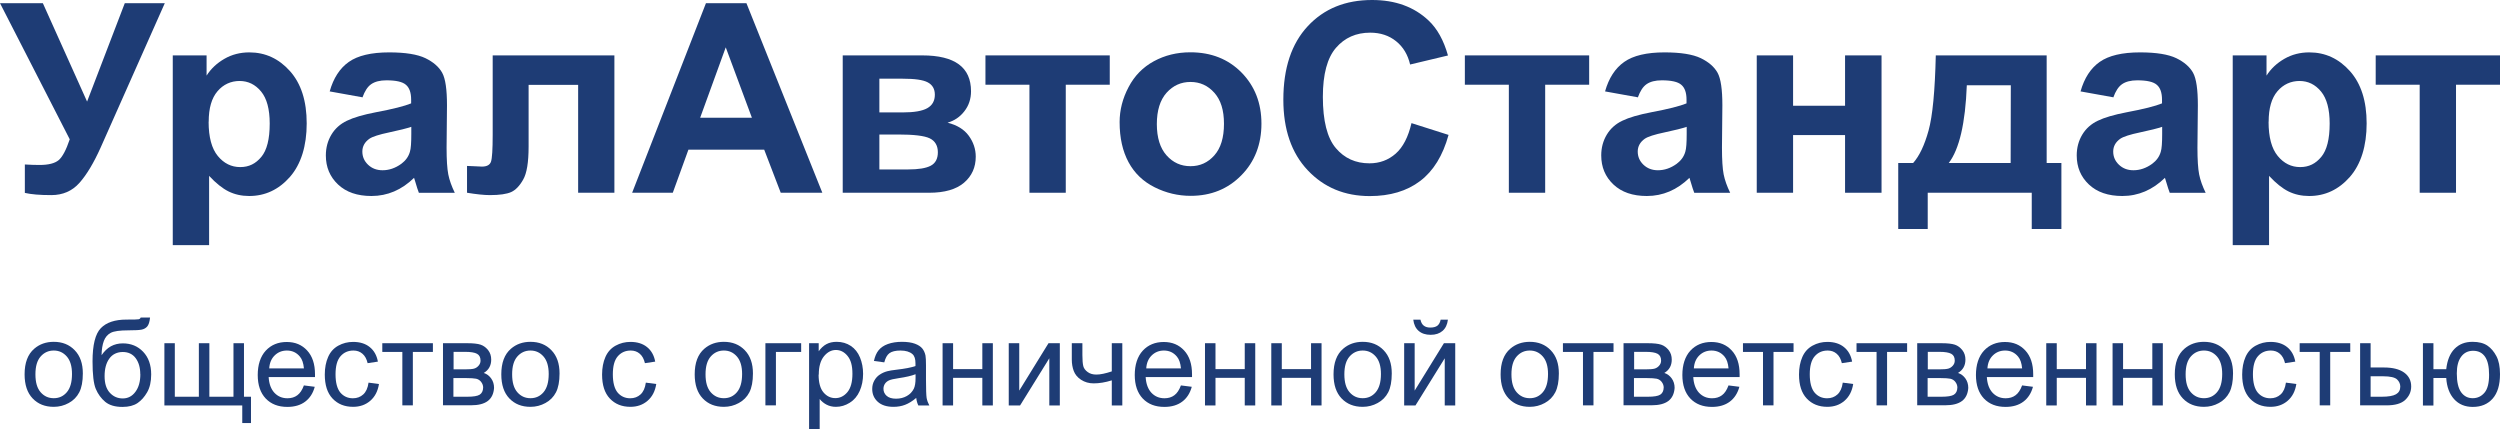 <svg width="215" xmlns="http://www.w3.org/2000/svg" height="36.921" id="screenshot-62df8d72-6624-486e-a9fe-0952a04cf1cf" viewBox="0 0 215 36.921" xmlns:xlink="http://www.w3.org/1999/xlink" fill="none" version="1.1"><g id="shape-62df8d72-6624-486e-a9fe-0952a04cf1cf" rx="0" ry="0" style="opacity: 1;"><g id="shape-cb5637a6-11b6-4378-bc43-946c922afa76" rx="0" ry="0" style="opacity: 1;"><g id="shape-440cfddc-0412-4277-9b12-093364acf70b" style="opacity: 1;"><g class="fills" id="fills-440cfddc-0412-4277-9b12-093364acf70b"><path d="M2.115,32.192C2.115,31.205,2.389,30.469,2.942,29.993C3.404,29.593,3.965,29.397,4.623,29.397C5.359,29.397,5.961,29.635,6.424,30.119C6.894,30.602,7.124,31.268,7.124,32.115C7.124,32.802,7.02,33.348,6.816,33.741C6.613,34.133,6.312,34.441,5.912,34.658C5.521,34.875,5.086,34.988,4.623,34.988C3.874,34.988,3.271,34.75,2.809,34.266C2.347,33.783,2.115,33.096,2.115,32.192ZM3.047,32.192C3.047,32.879,3.194,33.39,3.495,33.733C3.797,34.077,4.168,34.245,4.623,34.245C5.079,34.245,5.45,34.077,5.744,33.733C6.038,33.39,6.192,32.872,6.192,32.164C6.192,31.506,6.046,31.001,5.744,30.658C5.443,30.315,5.071,30.146,4.623,30.146C4.175,30.146,3.797,30.315,3.495,30.658C3.194,31.001,3.047,31.506,3.047,32.192Z" fill-rule="nonzero" style="fill: rgb(30, 60, 117); fill-opacity: 1;"/></g></g><g id="shape-f1bbed5d-cc3d-4428-bd3f-f1ae97ed415d" style="opacity: 1;"><g class="fills" id="fills-f1bbed5d-cc3d-4428-bd3f-f1ae97ed415d"><path d="M12.105,27.309L12.904,27.309C12.869,27.68,12.785,27.926,12.666,28.073C12.547,28.213,12.386,28.304,12.189,28.346C11.993,28.388,11.615,28.409,11.055,28.409C10.305,28.409,9.794,28.479,9.521,28.626C9.247,28.773,9.051,29.004,8.932,29.32C8.812,29.635,8.742,30.048,8.735,30.546C8.967,30.209,9.233,29.95,9.534,29.782C9.843,29.614,10.186,29.53,10.564,29.53C11.265,29.53,11.847,29.768,12.309,30.251C12.771,30.735,13.002,31.386,13.002,32.206C13.002,32.83,12.883,33.341,12.652,33.74C12.421,34.14,12.147,34.448,11.825,34.665C11.503,34.882,11.075,34.995,10.529,34.995C9.892,34.995,9.401,34.847,9.051,34.56C8.7,34.266,8.428,33.895,8.238,33.446C8.049,32.998,7.958,32.206,7.958,31.078C7.958,29.663,8.196,28.71,8.673,28.22C9.149,27.729,9.885,27.484,10.88,27.484C11.496,27.484,11.847,27.477,11.931,27.456C12.015,27.435,12.07,27.386,12.092,27.316L12.105,27.309ZM12.063,32.178C12.063,31.618,11.931,31.162,11.671,30.805C11.405,30.448,11.033,30.272,10.558,30.272C10.081,30.272,9.667,30.462,9.401,30.84C9.128,31.218,8.995,31.716,8.995,32.346C8.995,32.977,9.142,33.446,9.443,33.775C9.744,34.104,10.116,34.266,10.558,34.266C10.998,34.266,11.37,34.077,11.65,33.691C11.931,33.313,12.07,32.809,12.07,32.178L12.063,32.178Z" fill-rule="nonzero" style="fill: rgb(30, 60, 117); fill-opacity: 1;"/></g></g><g id="shape-5f520289-11f6-42fa-a697-186780fdf73e" style="opacity: 1;"><g class="fills" id="fills-5f520289-11f6-42fa-a697-186780fdf73e"><path d="M14.131,29.516L15.034,29.516L15.034,34.119L17.102,34.119L17.102,29.516L18.005,29.516L18.005,34.119L20.079,34.119L20.079,29.516L20.982,29.516L20.982,34.119L21.585,34.119L21.585,36.382L20.835,36.382L20.835,34.869L14.138,34.869L14.138,29.516L14.131,29.516Z" fill-rule="nonzero" style="fill: rgb(30, 60, 117); fill-opacity: 1;"/></g></g><g id="shape-485dea07-e567-481d-822d-543c1082a8d5" style="opacity: 1;"><g class="fills" id="fills-485dea07-e567-481d-822d-543c1082a8d5"><path d="M26.13,33.145L27.069,33.264C26.922,33.81,26.648,34.238,26.249,34.539C25.85,34.84,25.339,34.994,24.715,34.994C23.931,34.994,23.314,34.756,22.852,34.272C22.396,33.789,22.165,33.117,22.165,32.248C22.165,31.379,22.396,30.651,22.858,30.153C23.321,29.656,23.924,29.411,24.659,29.411C25.395,29.411,25.962,29.656,26.41,30.139C26.866,30.63,27.09,31.309,27.09,32.192C27.09,32.248,27.09,32.325,27.09,32.43L23.104,32.43C23.139,33.019,23.307,33.467,23.602,33.782C23.902,34.098,24.273,34.251,24.722,34.251C25.052,34.251,25.339,34.167,25.57,33.992C25.808,33.817,25.99,33.537,26.13,33.159L26.13,33.145ZM23.153,31.681L26.138,31.681C26.096,31.232,25.983,30.896,25.794,30.672C25.507,30.321,25.129,30.146,24.673,30.146C24.26,30.146,23.909,30.286,23.622,30.566C23.335,30.847,23.181,31.218,23.153,31.688L23.153,31.681Z" fill-rule="nonzero" style="fill: rgb(30, 60, 117); fill-opacity: 1;"/></g></g><g id="shape-84fdd699-b179-40ef-9c6d-fe65a4cc1eb0" style="opacity: 1;"><g class="fills" id="fills-84fdd699-b179-40ef-9c6d-fe65a4cc1eb0"><path d="M31.701,32.907L32.591,33.026C32.492,33.642,32.247,34.119,31.841,34.469C31.435,34.819,30.944,34.987,30.362,34.987C29.634,34.987,29.046,34.749,28.598,34.273C28.148,33.796,27.932,33.11,27.932,32.213C27.932,31.639,28.029,31.127,28.219,30.7C28.408,30.266,28.702,29.943,29.095,29.726C29.487,29.509,29.914,29.404,30.37,29.404C30.951,29.404,31.428,29.551,31.792,29.845C32.163,30.14,32.401,30.56,32.499,31.099L31.616,31.232C31.532,30.875,31.386,30.602,31.168,30.419C30.958,30.237,30.699,30.146,30.397,30.146C29.942,30.146,29.571,30.308,29.284,30.637C28.996,30.966,28.856,31.484,28.856,32.192C28.856,32.9,28.996,33.432,29.27,33.761C29.543,34.083,29.907,34.252,30.349,34.252C30.706,34.252,31,34.14,31.238,33.922C31.477,33.706,31.631,33.369,31.693,32.914L31.701,32.907Z" fill-rule="nonzero" style="fill: rgb(30, 60, 117); fill-opacity: 1;"/></g></g><g id="shape-305592b3-c794-4ff2-a5c9-79d6ed410a7f" style="opacity: 1;"><g class="fills" id="fills-305592b3-c794-4ff2-a5c9-79d6ed410a7f"><path d="M32.878,29.516L37.229,29.516L37.229,30.266L35.505,30.266L35.505,34.861L34.602,34.861L34.602,30.266L32.878,30.266L32.878,29.516Z" fill-rule="nonzero" style="fill: rgb(30, 60, 117); fill-opacity: 1;"/></g></g><g id="shape-61eb7944-ac3e-45ce-b33a-c77c63d043c1" style="opacity: 1;"><g class="fills" id="fills-61eb7944-ac3e-45ce-b33a-c77c63d043c1"><path d="M38.097,29.516L40.185,29.516C40.696,29.516,41.081,29.558,41.333,29.642C41.586,29.726,41.796,29.887,41.978,30.111C42.16,30.343,42.244,30.616,42.244,30.931C42.244,31.183,42.188,31.408,42.083,31.597C41.978,31.786,41.816,31.947,41.606,32.073C41.858,32.157,42.069,32.311,42.237,32.542C42.405,32.773,42.489,33.047,42.489,33.362C42.454,33.867,42.272,34.245,41.942,34.49C41.613,34.735,41.137,34.854,40.507,34.854L38.097,34.854L38.097,29.502L38.097,29.516ZM39,31.765L39.967,31.765C40.353,31.765,40.619,31.744,40.766,31.702C40.913,31.66,41.039,31.583,41.151,31.457C41.264,31.331,41.326,31.19,41.326,31.015C41.326,30.735,41.229,30.539,41.025,30.427C40.822,30.314,40.485,30.259,40.002,30.259L39.008,30.259L39.008,31.758L39,31.765ZM39,34.119L40.191,34.119C40.703,34.119,41.061,34.062,41.249,33.944C41.438,33.825,41.544,33.622,41.551,33.327C41.551,33.159,41.494,32.998,41.383,32.851C41.271,32.704,41.13,32.612,40.948,32.57C40.772,32.536,40.485,32.515,40.094,32.515L38.993,32.515L38.993,34.119L39,34.119Z" fill-rule="nonzero" style="fill: rgb(30, 60, 117); fill-opacity: 1;"/></g></g><g id="shape-148cec6c-2389-4d75-b2b2-986b94651bf1" style="opacity: 1;"><g class="fills" id="fills-148cec6c-2389-4d75-b2b2-986b94651bf1"><path d="M43.112,32.192C43.112,31.205,43.386,30.469,43.939,29.993C44.401,29.593,44.962,29.397,45.62,29.397C46.356,29.397,46.958,29.635,47.421,30.119C47.891,30.602,48.121,31.268,48.121,32.115C48.121,32.802,48.017,33.348,47.813,33.741C47.61,34.133,47.309,34.441,46.909,34.658C46.518,34.875,46.083,34.988,45.62,34.988C44.871,34.988,44.269,34.75,43.806,34.266C43.344,33.783,43.112,33.096,43.112,32.192ZM44.044,32.192C44.044,32.879,44.191,33.39,44.492,33.733C44.794,34.077,45.165,34.245,45.62,34.245C46.076,34.245,46.447,34.077,46.741,33.733C47.035,33.39,47.189,32.872,47.189,32.164C47.189,31.506,47.043,31.001,46.741,30.658C46.44,30.315,46.068,30.146,45.62,30.146C45.172,30.146,44.794,30.315,44.492,30.658C44.191,31.001,44.044,31.506,44.044,32.192Z" fill-rule="nonzero" style="fill: rgb(30, 60, 117); fill-opacity: 1;"/></g></g><g id="shape-2fbc1c90-14d1-4712-a996-c313c9995b61" style="opacity: 1;"><g class="fills" id="fills-2fbc1c90-14d1-4712-a996-c313c9995b61"><path d="M55.549,32.907L56.438,33.026C56.34,33.642,56.095,34.119,55.688,34.469C55.282,34.819,54.792,34.987,54.21,34.987C53.481,34.987,52.894,34.749,52.445,34.273C51.996,33.796,51.779,33.11,51.779,32.213C51.779,31.639,51.877,31.127,52.066,30.7C52.256,30.266,52.55,29.943,52.942,29.726C53.335,29.509,53.762,29.404,54.218,29.404C54.799,29.404,55.275,29.551,55.64,29.845C56.011,30.14,56.249,30.56,56.347,31.099L55.464,31.232C55.38,30.875,55.233,30.602,55.016,30.419C54.806,30.237,54.547,30.146,54.245,30.146C53.79,30.146,53.419,30.308,53.132,30.637C52.844,30.966,52.704,31.484,52.704,32.192C52.704,32.9,52.844,33.432,53.117,33.761C53.391,34.083,53.755,34.252,54.196,34.252C54.554,34.252,54.848,34.14,55.086,33.922C55.324,33.706,55.479,33.369,55.541,32.914L55.549,32.907Z" fill-rule="nonzero" style="fill: rgb(30, 60, 117); fill-opacity: 1;"/></g></g><g id="shape-86425847-56a4-4f27-86c8-cbe4e32f0962" style="opacity: 1;"><g class="fills" id="fills-86425847-56a4-4f27-86c8-cbe4e32f0962"><path d="M59.744,32.192C59.744,31.205,60.018,30.469,60.571,29.993C61.033,29.593,61.594,29.397,62.252,29.397C62.988,29.397,63.59,29.635,64.053,30.119C64.522,30.602,64.753,31.268,64.753,32.115C64.753,32.802,64.648,33.348,64.445,33.741C64.242,34.133,63.94,34.441,63.541,34.658C63.149,34.875,62.715,34.988,62.252,34.988C61.503,34.988,60.9,34.75,60.438,34.266C59.976,33.783,59.744,33.096,59.744,32.192ZM60.676,32.192C60.676,32.879,60.823,33.39,61.124,33.733C61.426,34.077,61.797,34.245,62.252,34.245C62.708,34.245,63.079,34.077,63.373,33.733C63.667,33.39,63.821,32.872,63.821,32.164C63.821,31.506,63.675,31.001,63.373,30.658C63.072,30.315,62.7,30.146,62.252,30.146C61.804,30.146,61.426,30.315,61.124,30.658C60.823,31.001,60.676,31.506,60.676,32.192Z" fill-rule="nonzero" style="fill: rgb(30, 60, 117); fill-opacity: 1;"/></g></g><g id="shape-547277c1-cecb-4bcd-876f-b625c69bfcb8" style="opacity: 1;"><g class="fills" id="fills-547277c1-cecb-4bcd-876f-b625c69bfcb8"><path d="M65.825,29.516L68.9,29.516L68.9,30.266L66.729,30.266L66.729,34.861L65.825,34.861L65.825,29.509L65.825,29.516Z" fill-rule="nonzero" style="fill: rgb(30, 60, 117); fill-opacity: 1;"/></g></g><g id="shape-c18c36b3-b056-4ff1-86c5-33840bdd756b" style="opacity: 1;"><g class="fills" id="fills-c18c36b3-b056-4ff1-86c5-33840bdd756b"><path d="M69.581,36.914L69.581,29.516L70.408,29.516L70.408,30.209C70.604,29.937,70.821,29.733,71.066,29.6C71.312,29.467,71.605,29.397,71.956,29.397C72.411,29.397,72.817,29.516,73.168,29.747C73.519,29.979,73.784,30.315,73.96,30.742C74.135,31.169,74.226,31.639,74.226,32.15C74.226,32.697,74.128,33.187,73.932,33.628C73.735,34.07,73.448,34.406,73.077,34.637C72.706,34.869,72.307,34.988,71.893,34.988C71.592,34.988,71.318,34.924,71.08,34.798C70.842,34.672,70.646,34.511,70.492,34.315L70.492,36.921L69.588,36.921L69.581,36.914ZM70.4,32.22C70.4,32.907,70.541,33.418,70.821,33.748C71.102,34.077,71.438,34.238,71.837,34.238C72.236,34.238,72.587,34.07,72.874,33.727C73.161,33.383,73.309,32.858,73.309,32.143C73.309,31.429,73.168,30.952,72.888,30.609C72.607,30.266,72.271,30.098,71.886,30.098C71.501,30.098,71.157,30.28,70.863,30.637C70.569,31.001,70.415,31.52,70.415,32.213L70.4,32.22Z" fill-rule="nonzero" style="fill: rgb(30, 60, 117); fill-opacity: 1;"/></g></g><g id="shape-98a235fd-7c58-45ee-91c6-33a459120716" style="opacity: 1;"><g class="fills" id="fills-98a235fd-7c58-45ee-91c6-33a459120716"><path d="M78.808,34.21C78.472,34.497,78.149,34.693,77.841,34.812C77.533,34.932,77.196,34.988,76.839,34.988C76.251,34.988,75.803,34.84,75.487,34.553C75.172,34.266,75.011,33.902,75.011,33.453C75.011,33.194,75.066,32.956,75.186,32.739C75.305,32.521,75.459,32.346,75.655,32.22C75.852,32.087,76.068,31.989,76.307,31.926C76.482,31.877,76.755,31.835,77.112,31.793C77.841,31.709,78.381,31.604,78.73,31.478C78.73,31.352,78.73,31.274,78.73,31.239C78.73,30.868,78.646,30.609,78.472,30.455C78.24,30.251,77.897,30.146,77.441,30.146C77.015,30.146,76.699,30.224,76.496,30.371C76.293,30.518,76.146,30.784,76.048,31.163L75.158,31.043C75.242,30.665,75.368,30.357,75.558,30.125C75.746,29.895,76.006,29.712,76.355,29.586C76.706,29.46,77.112,29.397,77.567,29.397C78.023,29.397,78.395,29.453,78.682,29.558C78.969,29.663,79.179,29.803,79.312,29.964C79.445,30.125,79.544,30.336,79.593,30.581C79.62,30.735,79.635,31.015,79.635,31.415L79.635,32.626C79.635,33.467,79.655,34,79.69,34.224C79.732,34.448,79.81,34.658,79.922,34.869L78.976,34.869C78.885,34.679,78.822,34.462,78.794,34.21L78.808,34.21ZM78.73,32.185C78.401,32.318,77.911,32.431,77.253,32.528C76.881,32.584,76.615,32.641,76.461,32.711C76.307,32.781,76.188,32.879,76.104,33.005C76.02,33.131,75.978,33.278,75.978,33.439C75.978,33.678,76.068,33.881,76.251,34.042C76.433,34.203,76.699,34.287,77.057,34.287C77.414,34.287,77.715,34.21,77.988,34.056C78.262,33.902,78.458,33.691,78.591,33.425C78.688,33.222,78.738,32.921,78.738,32.521L78.738,32.192L78.73,32.185Z" fill-rule="nonzero" style="fill: rgb(30, 60, 117); fill-opacity: 1;"/></g></g><g id="shape-4e396f65-1b44-4088-811d-a561164df7ed" style="opacity: 1;"><g class="fills" id="fills-4e396f65-1b44-4088-811d-a561164df7ed"><path d="M81.062,29.516L81.966,29.516L81.966,31.744L84.481,31.744L84.481,29.516L85.385,29.516L85.385,34.869L84.481,34.869L84.481,32.494L81.966,32.494L81.966,34.869L81.062,34.869L81.062,29.516Z" fill-rule="nonzero" style="fill: rgb(30, 60, 117); fill-opacity: 1;"/></g></g><g id="shape-8de06a99-2be1-404e-b108-a816f620a854" style="opacity: 1;"><g class="fills" id="fills-8de06a99-2be1-404e-b108-a816f620a854"><path d="M86.752,29.516L87.655,29.516L87.655,33.593L90.171,29.516L91.145,29.516L91.145,34.869L90.241,34.869L90.241,30.812L87.726,34.869L86.752,34.869L86.752,29.516Z" fill-rule="nonzero" style="fill: rgb(30, 60, 117); fill-opacity: 1;"/></g></g><g id="shape-751814b4-0656-4041-87dc-c9e538493618" style="opacity: 1;"><g class="fills" id="fills-751814b4-0656-4041-87dc-c9e538493618"><path d="M92.182,29.516L93.086,29.516L93.086,30.532C93.086,30.966,93.113,31.289,93.163,31.485C93.212,31.681,93.338,31.849,93.541,31.996C93.737,32.143,93.989,32.213,94.283,32.213C94.627,32.213,95.068,32.122,95.614,31.94L95.614,29.516L96.519,29.516L96.519,34.869L95.614,34.869L95.614,32.711C95.054,32.886,94.536,32.97,94.053,32.97C93.646,32.97,93.289,32.865,92.974,32.662C92.658,32.458,92.455,32.199,92.343,31.905C92.23,31.611,92.175,31.274,92.175,30.917L92.175,29.516L92.182,29.516Z" fill-rule="nonzero" style="fill: rgb(30, 60, 117); fill-opacity: 1;"/></g></g><g id="shape-a1859e04-58bf-4568-b32a-fc0a14e680f7" style="opacity: 1;"><g class="fills" id="fills-a1859e04-58bf-4568-b32a-fc0a14e680f7"><path d="M101.554,33.145L102.493,33.264C102.346,33.81,102.072,34.238,101.673,34.539C101.273,34.84,100.763,34.994,100.139,34.994C99.354,34.994,98.738,34.756,98.275,34.272C97.82,33.789,97.589,33.117,97.589,32.248C97.589,31.379,97.82,30.651,98.282,30.153C98.745,29.656,99.348,29.411,100.083,29.411C100.818,29.411,101.386,29.656,101.834,30.139C102.29,30.63,102.514,31.309,102.514,32.192C102.514,32.248,102.514,32.325,102.514,32.43L98.527,32.43C98.562,33.019,98.73,33.467,99.025,33.782C99.326,34.098,99.697,34.251,100.146,34.251C100.476,34.251,100.763,34.167,100.994,33.992C101.231,33.817,101.414,33.537,101.554,33.159L101.554,33.145ZM98.577,31.681L101.562,31.681C101.52,31.232,101.407,30.896,101.218,30.672C100.931,30.321,100.553,30.146,100.097,30.146C99.684,30.146,99.333,30.286,99.046,30.566C98.759,30.847,98.604,31.218,98.577,31.688L98.577,31.681Z" fill-rule="nonzero" style="fill: rgb(30, 60, 117); fill-opacity: 1;"/></g></g><g id="shape-9f5f9e5b-08af-4bda-b6b0-29e46ee95b1c" style="opacity: 1;"><g class="fills" id="fills-9f5f9e5b-08af-4bda-b6b0-29e46ee95b1c"><path d="M103.629,29.516L104.532,29.516L104.532,31.744L107.048,31.744L107.048,29.516L107.951,29.516L107.951,34.869L107.048,34.869L107.048,32.494L104.532,32.494L104.532,34.869L103.629,34.869L103.629,29.516Z" fill-rule="nonzero" style="fill: rgb(30, 60, 117); fill-opacity: 1;"/></g></g><g id="shape-fb7bb19d-a323-412d-a0ac-e7ad46a8218a" style="opacity: 1;"><g class="fills" id="fills-fb7bb19d-a323-412d-a0ac-e7ad46a8218a"><path d="M109.331,29.516L110.234,29.516L110.234,31.744L112.75,31.744L112.75,29.516L113.653,29.516L113.653,34.869L112.75,34.869L112.75,32.494L110.234,32.494L110.234,34.869L109.331,34.869L109.331,29.516Z" fill-rule="nonzero" style="fill: rgb(30, 60, 117); fill-opacity: 1;"/></g></g><g id="shape-b6dd70c1-d6a4-43fe-85e4-ca3f073c80f0" style="opacity: 1;"><g class="fills" id="fills-b6dd70c1-d6a4-43fe-85e4-ca3f073c80f0"><path d="M114.684,32.192C114.684,31.205,114.957,30.469,115.511,29.993C115.973,29.593,116.533,29.397,117.191,29.397C117.928,29.397,118.529,29.635,118.992,30.119C119.462,30.602,119.692,31.268,119.692,32.115C119.692,32.802,119.588,33.348,119.385,33.741C119.182,34.133,118.88,34.441,118.48,34.658C118.089,34.875,117.654,34.988,117.191,34.988C116.442,34.988,115.84,34.75,115.377,34.266C114.915,33.783,114.684,33.096,114.684,32.192ZM115.615,32.192C115.615,32.879,115.763,33.39,116.063,33.733C116.365,34.077,116.736,34.245,117.191,34.245C117.647,34.245,118.019,34.077,118.312,33.733C118.606,33.39,118.761,32.872,118.761,32.164C118.761,31.506,118.614,31.001,118.312,30.658C118.012,30.315,117.64,30.146,117.191,30.146C116.743,30.146,116.365,30.315,116.063,30.658C115.763,31.001,115.615,31.506,115.615,32.192Z" fill-rule="nonzero" style="fill: rgb(30, 60, 117); fill-opacity: 1;"/></g></g><g id="shape-8ee9dd04-4c5f-40c7-9a55-f4e65a9276fa" style="opacity: 1;"><g class="fills" id="fills-8ee9dd04-4c5f-40c7-9a55-f4e65a9276fa"><path d="M120.758,29.516L121.661,29.516L121.661,33.593L124.177,29.516L125.15,29.516L125.15,34.868L124.247,34.868L124.247,30.812L121.731,34.868L120.758,34.868L120.758,29.516ZM123.903,27.491L124.52,27.491C124.471,27.912,124.316,28.234,124.058,28.458C123.798,28.682,123.462,28.794,123.035,28.794C122.607,28.794,122.264,28.682,122.005,28.458C121.746,28.234,121.592,27.912,121.542,27.491L122.159,27.491C122.208,27.722,122.299,27.891,122.439,28.002C122.579,28.115,122.769,28.171,123,28.171C123.272,28.171,123.476,28.115,123.616,28.01C123.756,27.897,123.848,27.729,123.896,27.491L123.903,27.491Z" fill-rule="nonzero" style="fill: rgb(30, 60, 117); fill-opacity: 1;"/></g></g><g id="shape-e94e7e5d-ee2a-4989-bb04-90228e54806e" style="opacity: 1;"><g class="fills" id="fills-e94e7e5d-ee2a-4989-bb04-90228e54806e"><path d="M129.053,32.192C129.053,31.205,129.326,30.469,129.88,29.993C130.342,29.593,130.902,29.397,131.561,29.397C132.297,29.397,132.898,29.635,133.361,30.119C133.831,30.602,134.062,31.268,134.062,32.115C134.062,32.802,133.957,33.348,133.754,33.741C133.551,34.133,133.249,34.441,132.85,34.658C132.458,34.875,132.023,34.988,131.561,34.988C130.812,34.988,130.209,34.75,129.746,34.266C129.284,33.783,129.053,33.096,129.053,32.192ZM129.984,32.192C129.984,32.879,130.132,33.39,130.433,33.733C130.734,34.077,131.105,34.245,131.561,34.245C132.017,34.245,132.388,34.077,132.682,33.733C132.976,33.39,133.13,32.872,133.13,32.164C133.13,31.506,132.983,31.001,132.682,30.658C132.381,30.315,132.009,30.146,131.561,30.146C131.112,30.146,130.734,30.315,130.433,30.658C130.132,31.001,129.984,31.506,129.984,32.192Z" fill-rule="nonzero" style="fill: rgb(30, 60, 117); fill-opacity: 1;"/></g></g><g id="shape-ef5288ee-1d21-437f-a54d-3a3f68e24b2b" style="opacity: 1;"><g class="fills" id="fills-ef5288ee-1d21-437f-a54d-3a3f68e24b2b"><path d="M134.412,29.516L138.763,29.516L138.763,30.266L137.039,30.266L137.039,34.861L136.136,34.861L136.136,30.266L134.412,30.266L134.412,29.516Z" fill-rule="nonzero" style="fill: rgb(30, 60, 117); fill-opacity: 1;"/></g></g><g id="shape-d170d4e0-6669-4cd9-92e0-9ccc934388e7" style="opacity: 1;"><g class="fills" id="fills-d170d4e0-6669-4cd9-92e0-9ccc934388e7"><path d="M139.624,29.516L141.712,29.516C142.224,29.516,142.608,29.558,142.86,29.642C143.113,29.726,143.323,29.887,143.505,30.111C143.688,30.343,143.771,30.616,143.771,30.931C143.771,31.183,143.716,31.408,143.61,31.597C143.505,31.786,143.344,31.947,143.134,32.073C143.386,32.157,143.597,32.311,143.765,32.542C143.933,32.773,144.017,33.047,144.017,33.362C143.981,33.867,143.8,34.245,143.47,34.49C143.141,34.735,142.664,34.854,142.034,34.854L139.624,34.854L139.624,29.502L139.624,29.516ZM140.527,31.765L141.494,31.765C141.88,31.765,142.146,31.744,142.293,31.702C142.44,31.66,142.566,31.583,142.679,31.457C142.791,31.331,142.854,31.19,142.854,31.015C142.854,30.735,142.756,30.539,142.553,30.427C142.35,30.314,142.013,30.259,141.529,30.259L140.535,30.259L140.535,31.758L140.527,31.765ZM140.527,34.119L141.719,34.119C142.23,34.119,142.588,34.062,142.776,33.944C142.966,33.825,143.071,33.622,143.078,33.327C143.078,33.159,143.021,32.998,142.91,32.851C142.798,32.704,142.657,32.612,142.476,32.57C142.3,32.536,142.013,32.515,141.621,32.515L140.521,32.515L140.521,34.119L140.527,34.119Z" fill-rule="nonzero" style="fill: rgb(30, 60, 117); fill-opacity: 1;"/></g></g><g id="shape-5fbc6045-0369-4e1a-860c-4d64f7b5e521" style="opacity: 1;"><g class="fills" id="fills-5fbc6045-0369-4e1a-860c-4d64f7b5e521"><path d="M148.647,33.145L149.587,33.264C149.439,33.81,149.166,34.238,148.767,34.539C148.367,34.84,147.856,34.994,147.232,34.994C146.448,34.994,145.832,34.756,145.369,34.272C144.914,33.789,144.683,33.117,144.683,32.248C144.683,31.379,144.914,30.651,145.376,30.153C145.839,29.656,146.441,29.411,147.177,29.411C147.912,29.411,148.479,29.656,148.928,30.139C149.384,30.63,149.607,31.309,149.607,32.192C149.607,32.248,149.607,32.325,149.607,32.43L145.621,32.43C145.656,33.019,145.824,33.467,146.119,33.782C146.42,34.098,146.791,34.251,147.239,34.251C147.569,34.251,147.856,34.167,148.088,33.992C148.325,33.817,148.508,33.537,148.647,33.159L148.647,33.145ZM145.671,31.681L148.655,31.681C148.613,31.232,148.501,30.896,148.312,30.672C148.024,30.321,147.646,30.146,147.19,30.146C146.777,30.146,146.427,30.286,146.14,30.566C145.853,30.847,145.698,31.218,145.671,31.688L145.671,31.681Z" fill-rule="nonzero" style="fill: rgb(30, 60, 117); fill-opacity: 1;"/></g></g><g id="shape-7ee240bb-3aa3-454c-9e06-ce1782741937" style="opacity: 1;"><g class="fills" id="fills-7ee240bb-3aa3-454c-9e06-ce1782741937"><path d="M149.895,29.516L154.245,29.516L154.245,30.266L152.521,30.266L152.521,34.861L151.618,34.861L151.618,30.266L149.895,30.266L149.895,29.516Z" fill-rule="nonzero" style="fill: rgb(30, 60, 117); fill-opacity: 1;"/></g></g><g id="shape-bf3ff6e0-ea72-4d7b-8983-022f8d31b929" style="opacity: 1;"><g class="fills" id="fills-bf3ff6e0-ea72-4d7b-8983-022f8d31b929"><path d="M158.484,32.907L159.374,33.026C159.275,33.642,159.03,34.119,158.624,34.469C158.218,34.819,157.728,34.987,157.146,34.987C156.417,34.987,155.829,34.749,155.381,34.273C154.932,33.796,154.715,33.11,154.715,32.213C154.715,31.639,154.812,31.127,155.002,30.7C155.191,30.266,155.485,29.943,155.878,29.726C156.271,29.509,156.697,29.404,157.153,29.404C157.734,29.404,158.211,29.551,158.575,29.845C158.946,30.14,159.185,30.56,159.282,31.099L158.399,31.232C158.315,30.875,158.169,30.602,157.951,30.419C157.741,30.237,157.482,30.146,157.181,30.146C156.726,30.146,156.354,30.308,156.067,30.637C155.779,30.966,155.64,31.484,155.64,32.192C155.64,32.9,155.779,33.432,156.053,33.761C156.326,34.083,156.69,34.252,157.132,34.252C157.489,34.252,157.783,34.14,158.021,33.922C158.26,33.706,158.414,33.369,158.477,32.914L158.484,32.907Z" fill-rule="nonzero" style="fill: rgb(30, 60, 117); fill-opacity: 1;"/></g></g><g id="shape-3a850582-82e8-416c-a626-bf0f3b5e3529" style="opacity: 1;"><g class="fills" id="fills-3a850582-82e8-416c-a626-bf0f3b5e3529"><path d="M159.661,29.516L164.012,29.516L164.012,30.266L162.288,30.266L162.288,34.861L161.385,34.861L161.385,30.266L159.661,30.266L159.661,29.516Z" fill-rule="nonzero" style="fill: rgb(30, 60, 117); fill-opacity: 1;"/></g></g><g id="shape-f203099f-5039-483e-ac8a-3cfa3425f50b" style="opacity: 1;"><g class="fills" id="fills-f203099f-5039-483e-ac8a-3cfa3425f50b"><path d="M164.88,29.516L166.968,29.516C167.479,29.516,167.864,29.558,168.116,29.642C168.369,29.726,168.579,29.887,168.761,30.111C168.943,30.343,169.027,30.616,169.027,30.931C169.027,31.183,168.972,31.408,168.866,31.597C168.761,31.786,168.6,31.947,168.39,32.073C168.642,32.157,168.853,32.311,169.021,32.542C169.188,32.773,169.272,33.047,169.272,33.362C169.237,33.867,169.056,34.245,168.726,34.49C168.396,34.735,167.92,34.854,167.29,34.854L164.88,34.854L164.88,29.502L164.88,29.516ZM165.783,31.765L166.75,31.765C167.136,31.765,167.402,31.744,167.549,31.702C167.696,31.66,167.822,31.583,167.935,31.457C168.047,31.331,168.109,31.19,168.109,31.015C168.109,30.735,168.012,30.539,167.809,30.427C167.605,30.314,167.269,30.259,166.785,30.259L165.791,30.259L165.791,31.758L165.783,31.765ZM165.783,34.119L166.975,34.119C167.486,34.119,167.844,34.062,168.032,33.944C168.222,33.825,168.327,33.622,168.334,33.327C168.334,33.159,168.277,32.998,168.166,32.851C168.054,32.704,167.913,32.612,167.731,32.57C167.556,32.536,167.269,32.515,166.877,32.515L165.776,32.515L165.776,34.119L165.783,34.119Z" fill-rule="nonzero" style="fill: rgb(30, 60, 117); fill-opacity: 1;"/></g></g><g id="shape-f702a156-a233-45f7-9191-517cba5cdb5d" style="opacity: 1;"><g class="fills" id="fills-f702a156-a233-45f7-9191-517cba5cdb5d"><path d="M173.896,33.145L174.835,33.264C174.688,33.81,174.414,34.238,174.015,34.539C173.615,34.84,173.104,34.994,172.48,34.994C171.696,34.994,171.08,34.756,170.617,34.272C170.162,33.789,169.931,33.117,169.931,32.248C169.931,31.379,170.162,30.651,170.624,30.153C171.087,29.656,171.689,29.411,172.425,29.411C173.16,29.411,173.728,29.656,174.176,30.139C174.632,30.63,174.855,31.309,174.855,32.192C174.855,32.248,174.855,32.325,174.855,32.43L170.869,32.43C170.904,33.019,171.072,33.467,171.367,33.782C171.668,34.098,172.039,34.251,172.487,34.251C172.817,34.251,173.104,34.167,173.336,33.992C173.573,33.817,173.756,33.537,173.896,33.159L173.896,33.145ZM170.919,31.681L173.903,31.681C173.861,31.232,173.749,30.896,173.56,30.672C173.272,30.321,172.895,30.146,172.438,30.146C172.025,30.146,171.675,30.286,171.388,30.566C171.101,30.847,170.946,31.218,170.919,31.688L170.919,31.681Z" fill-rule="nonzero" style="fill: rgb(30, 60, 117); fill-opacity: 1;"/></g></g><g id="shape-e9ffa0d4-39d6-4372-b98a-74444597db77" style="opacity: 1;"><g class="fills" id="fills-e9ffa0d4-39d6-4372-b98a-74444597db77"><path d="M175.978,29.516L176.881,29.516L176.881,31.744L179.396,31.744L179.396,29.516L180.3,29.516L180.3,34.869L179.396,34.869L179.396,32.494L176.881,32.494L176.881,34.869L175.978,34.869L175.978,29.516Z" fill-rule="nonzero" style="fill: rgb(30, 60, 117); fill-opacity: 1;"/></g></g><g id="shape-30702e2c-a38c-4f52-98f8-33a668996b9c" style="opacity: 1;"><g class="fills" id="fills-30702e2c-a38c-4f52-98f8-33a668996b9c"><path d="M181.681,29.516L182.584,29.516L182.584,31.744L185.1,31.744L185.1,29.516L186.003,29.516L186.003,34.869L185.1,34.869L185.1,32.494L182.584,32.494L182.584,34.869L181.681,34.869L181.681,29.516Z" fill-rule="nonzero" style="fill: rgb(30, 60, 117); fill-opacity: 1;"/></g></g><g id="shape-fcdc283e-5042-4460-85f4-01ab242c47f4" style="opacity: 1;"><g class="fills" id="fills-fcdc283e-5042-4460-85f4-01ab242c47f4"><path d="M187.032,32.192C187.032,31.205,187.306,30.469,187.859,29.993C188.321,29.593,188.882,29.397,189.54,29.397C190.276,29.397,190.878,29.635,191.341,30.119C191.811,30.602,192.041,31.268,192.041,32.115C192.041,32.802,191.937,33.348,191.733,33.741C191.53,34.133,191.229,34.441,190.829,34.658C190.438,34.875,190.003,34.988,189.54,34.988C188.791,34.988,188.188,34.75,187.726,34.266C187.264,33.783,187.032,33.096,187.032,32.192ZM187.964,32.192C187.964,32.879,188.111,33.39,188.412,33.733C188.714,34.077,189.085,34.245,189.54,34.245C189.996,34.245,190.367,34.077,190.661,33.733C190.955,33.39,191.109,32.872,191.109,32.164C191.109,31.506,190.963,31.001,190.661,30.658C190.36,30.315,189.988,30.146,189.54,30.146C189.092,30.146,188.714,30.315,188.412,30.658C188.111,31.001,187.964,31.506,187.964,32.192Z" fill-rule="nonzero" style="fill: rgb(30, 60, 117); fill-opacity: 1;"/></g></g><g id="shape-a45425e9-b39b-48a6-a0a5-b5c5a99afc28" style="opacity: 1;"><g class="fills" id="fills-a45425e9-b39b-48a6-a0a5-b5c5a99afc28"><path d="M196.597,32.907L197.486,33.026C197.388,33.642,197.143,34.119,196.736,34.469C196.33,34.819,195.84,34.987,195.258,34.987C194.529,34.987,193.941,34.749,193.493,34.273C193.044,33.796,192.827,33.11,192.827,32.213C192.827,31.639,192.925,31.127,193.114,30.7C193.304,30.266,193.598,29.943,193.99,29.726C194.383,29.509,194.81,29.404,195.266,29.404C195.847,29.404,196.323,29.551,196.688,29.845C197.059,30.14,197.297,30.56,197.395,31.099L196.512,31.232C196.428,30.875,196.281,30.602,196.063,30.419C195.854,30.237,195.595,30.146,195.293,30.146C194.838,30.146,194.467,30.308,194.18,30.637C193.892,30.966,193.752,31.484,193.752,32.192C193.752,32.9,193.892,33.432,194.165,33.761C194.438,34.083,194.803,34.252,195.244,34.252C195.602,34.252,195.896,34.14,196.134,33.922C196.372,33.706,196.526,33.369,196.589,32.914L196.597,32.907Z" fill-rule="nonzero" style="fill: rgb(30, 60, 117); fill-opacity: 1;"/></g></g><g id="shape-0b734957-b0c6-47e7-9c9e-05014ba70c4e" style="opacity: 1;"><g class="fills" id="fills-0b734957-b0c6-47e7-9c9e-05014ba70c4e"><path d="M197.771,29.516L202.122,29.516L202.122,30.266L200.398,30.266L200.398,34.861L199.495,34.861L199.495,30.266L197.771,30.266L197.771,29.516Z" fill-rule="nonzero" style="fill: rgb(30, 60, 117); fill-opacity: 1;"/></g></g><g id="shape-92d71f74-ac86-4265-b9e9-efe61a2f7cce" style="opacity: 1;"><g class="fills" id="fills-92d71f74-ac86-4265-b9e9-efe61a2f7cce"><path d="M202.97,29.516L203.873,29.516L203.873,31.604L205.022,31.604C205.772,31.604,206.347,31.75,206.753,32.038C207.159,32.332,207.362,32.731,207.362,33.236C207.362,33.684,207.194,34.062,206.858,34.385C206.521,34.707,205.982,34.861,205.239,34.861L202.97,34.861L202.97,29.509L202.97,29.516ZM203.873,34.119L204.826,34.119C205.4,34.119,205.807,34.048,206.053,33.908C206.298,33.768,206.424,33.551,206.424,33.25C206.424,33.019,206.332,32.809,206.15,32.633C205.968,32.458,205.569,32.36,204.945,32.36L203.873,32.36L203.873,34.125L203.873,34.119Z" fill-rule="nonzero" style="fill: rgb(30, 60, 117); fill-opacity: 1;"/></g></g><g id="shape-c6cc27e7-b24a-476a-a080-5fee8adeab70" style="opacity: 1;"><g class="fills" id="fills-c6cc27e7-b24a-476a-a080-5fee8adeab70"><path d="M208.372,29.516L209.275,29.516L209.275,31.751L210.376,31.751C210.46,30.987,210.698,30.399,211.09,30C211.489,29.593,212.001,29.397,212.639,29.397C213.178,29.397,213.605,29.509,213.921,29.726C214.236,29.943,214.488,30.245,214.691,30.63C214.895,31.015,215,31.527,215,32.178C215,33.103,214.789,33.804,214.369,34.28C213.948,34.756,213.381,34.995,212.659,34.995C211.994,34.995,211.455,34.771,211.056,34.329C210.656,33.888,210.425,33.278,210.376,32.507L209.275,32.507L209.275,34.875L208.372,34.875L208.372,29.523L208.372,29.516ZM212.694,30.167C212.253,30.167,211.91,30.336,211.658,30.679C211.405,31.022,211.286,31.499,211.286,32.115C211.286,32.851,211.412,33.39,211.658,33.733C211.91,34.077,212.239,34.245,212.652,34.245C213.066,34.245,213.402,34.084,213.668,33.769C213.935,33.453,214.061,32.942,214.061,32.234C214.061,31.527,213.948,31.029,213.718,30.686C213.486,30.343,213.143,30.167,212.688,30.167L212.694,30.167Z" fill-rule="nonzero" style="fill: rgb(30, 60, 117); fill-opacity: 1;"/></g></g></g><g id="shape-b73cecbc-06a6-46e9-92bb-0cdd1fba05eb" rx="0" ry="0" style="opacity: 1;"><g id="shape-59fed682-6132-46ec-a467-8fd1355803fe" style="opacity: 1;"><g class="fills" id="fills-59fed682-6132-46ec-a467-8fd1355803fe"><path d="M0,0.273L3.685,0.273L7.489,8.736L10.732,0.273L14.173,0.273L8.666,12.667C8.063,14.012,7.454,15.027,6.831,15.728C6.207,16.429,5.401,16.779,4.414,16.779C3.426,16.779,2.684,16.716,2.137,16.59L2.137,14.145C2.606,14.173,3.026,14.187,3.405,14.187C4.168,14.187,4.715,14.047,5.044,13.773C5.373,13.493,5.688,12.898,5.997,11.98L0,0.273Z" fill-rule="nonzero" style="fill: rgb(30, 60, 117); fill-opacity: 1;"/></g></g><g id="shape-f12903fd-e717-4621-abf3-8473cb78197d" style="opacity: 1;"><g class="fills" id="fills-f12903fd-e717-4621-abf3-8473cb78197d"><path d="M14.852,4.764L17.766,4.764L17.766,6.501C18.145,5.906,18.655,5.43,19.3,5.058C19.944,4.687,20.659,4.505,21.444,4.505C22.817,4.505,23.98,5.044,24.939,6.116C25.899,7.195,26.376,8.688,26.376,10.614C26.376,12.541,25.893,14.117,24.933,15.217C23.966,16.31,22.803,16.856,21.43,16.856C20.778,16.856,20.183,16.723,19.657,16.464C19.132,16.205,18.571,15.756,17.983,15.125L17.983,21.081L14.858,21.081L14.858,4.764L14.852,4.764ZM17.941,10.474C17.941,11.798,18.207,12.779,18.732,13.416C19.258,14.054,19.902,14.369,20.659,14.369C21.416,14.369,21.99,14.075,22.474,13.493C22.957,12.912,23.195,11.959,23.195,10.628C23.195,9.388,22.95,8.47,22.453,7.868C21.955,7.265,21.339,6.964,20.604,6.964C19.868,6.964,19.202,7.258,18.705,7.847C18.2,8.435,17.948,9.311,17.948,10.467L17.941,10.474Z" fill-rule="nonzero" style="fill: rgb(30, 60, 117); fill-opacity: 1;"/></g></g><g id="shape-31f41be0-8412-4526-99ae-ad7c5ca00e1b" style="opacity: 1;"><g class="fills" id="fills-31f41be0-8412-4526-99ae-ad7c5ca00e1b"><path d="M31.19,8.372L28.353,7.861C28.675,6.719,29.222,5.871,29.999,5.325C30.776,4.778,31.933,4.505,33.467,4.505C34.861,4.505,35.897,4.673,36.585,5.002C37.264,5.332,37.747,5.752,38.027,6.256C38.308,6.761,38.441,7.7,38.441,9.052L38.406,12.702C38.406,13.738,38.455,14.502,38.553,15C38.651,15.497,38.841,16.022,39.113,16.583L36.024,16.583C35.94,16.373,35.842,16.064,35.723,15.658C35.674,15.476,35.632,15.35,35.61,15.294C35.078,15.812,34.504,16.205,33.895,16.464C33.285,16.723,32.641,16.856,31.946,16.856C30.728,16.856,29.774,16.527,29.074,15.868C28.374,15.209,28.023,14.376,28.023,13.367C28.023,12.702,28.185,12.106,28.5,11.581C28.815,11.055,29.264,10.656,29.838,10.383C30.412,10.103,31.239,9.864,32.325,9.654C33.782,9.381,34.798,9.122,35.358,8.891L35.358,8.575C35.358,7.973,35.211,7.545,34.91,7.293C34.616,7.034,34.056,6.908,33.229,6.908C32.675,6.908,32.241,7.02,31.926,7.237C31.61,7.454,31.365,7.84,31.169,8.386L31.19,8.372ZM35.372,10.908C34.974,11.042,34.336,11.203,33.474,11.385C32.605,11.567,32.038,11.749,31.771,11.931C31.365,12.218,31.162,12.589,31.162,13.031C31.162,13.472,31.323,13.851,31.652,14.166C31.981,14.481,32.396,14.642,32.899,14.642C33.46,14.642,33.999,14.46,34.511,14.089C34.889,13.809,35.135,13.465,35.253,13.052C35.338,12.786,35.372,12.274,35.372,11.525L35.372,10.901L35.372,10.908Z" fill-rule="nonzero" style="fill: rgb(30, 60, 117); fill-opacity: 1;"/></g></g><g id="shape-70b98e8d-78a9-4517-8103-69ff975dddc1" style="opacity: 1;"><g class="fills" id="fills-70b98e8d-78a9-4517-8103-69ff975dddc1"><path d="M42.371,4.764L52.838,4.764L52.838,16.576L49.72,16.576L49.72,7.3L45.46,7.3L45.46,12.604C45.46,13.956,45.307,14.901,44.991,15.448C44.683,15.995,44.332,16.352,43.954,16.52C43.576,16.688,42.967,16.779,42.133,16.779C41.636,16.779,40.977,16.709,40.164,16.576L40.164,14.271C40.234,14.271,40.402,14.278,40.689,14.292C41.012,14.313,41.271,14.327,41.446,14.327C41.866,14.327,42.126,14.187,42.224,13.907C42.322,13.626,42.371,12.856,42.371,11.588L42.371,4.764Z" fill-rule="nonzero" style="fill: rgb(30, 60, 117); fill-opacity: 1;"/></g></g><g id="shape-184fadeb-cff7-4064-ae63-b5eb234f38b4" style="opacity: 1;"><g class="fills" id="fills-184fadeb-cff7-4064-ae63-b5eb234f38b4"><path d="M70.723,16.576L67.143,16.576L65.721,12.87L59.205,12.87L57.86,16.576L54.364,16.576L60.712,0.273L64.193,0.273L70.723,16.583L70.723,16.576ZM64.663,10.124L62.414,4.071L60.214,10.124L64.663,10.124Z" fill-rule="nonzero" style="fill: rgb(30, 60, 117); fill-opacity: 1;"/></g></g><g id="shape-f259711b-f240-4f6e-8f36-67811fa67fc7" style="opacity: 1;"><g class="fills" id="fills-f259711b-f240-4f6e-8f36-67811fa67fc7"><path d="M72.48,4.764L79.318,4.764C80.72,4.764,81.771,5.023,82.464,5.535C83.157,6.046,83.508,6.817,83.508,7.847C83.508,8.505,83.318,9.08,82.934,9.57C82.555,10.061,82.071,10.383,81.49,10.551C82.303,10.754,82.912,11.125,83.312,11.672C83.711,12.218,83.914,12.821,83.914,13.472C83.914,14.39,83.578,15.14,82.905,15.714C82.232,16.289,81.23,16.576,79.914,16.576L72.474,16.576L72.474,4.764L72.48,4.764ZM75.626,9.668L77.637,9.668C78.61,9.668,79.312,9.549,79.746,9.304C80.18,9.059,80.397,8.673,80.397,8.148C80.397,7.65,80.194,7.3,79.788,7.083C79.381,6.866,78.667,6.768,77.637,6.768L75.626,6.768L75.626,9.668ZM75.626,14.572L78.1,14.572C78.989,14.572,79.641,14.467,80.047,14.25C80.453,14.033,80.656,13.647,80.656,13.094C80.656,12.541,80.425,12.12,79.956,11.896C79.486,11.672,78.583,11.567,77.23,11.567L75.626,11.567L75.626,14.572Z" fill-rule="nonzero" style="fill: rgb(30, 60, 117); fill-opacity: 1;"/></g></g><g id="shape-916d361e-8f5b-41fe-a65e-1949b94337aa" style="opacity: 1;"><g class="fills" id="fills-916d361e-8f5b-41fe-a65e-1949b94337aa"><path d="M84.749,4.764L95.439,4.764L95.439,7.286L91.656,7.286L91.656,16.576L88.532,16.576L88.532,7.286L84.749,7.286L84.749,4.764Z" fill-rule="nonzero" style="fill: rgb(30, 60, 117); fill-opacity: 1;"/></g></g><g id="shape-5a99ab3c-bb2c-4479-a1ab-ad8fae0aa517" style="opacity: 1;"><g class="fills" id="fills-5a99ab3c-bb2c-4479-a1ab-ad8fae0aa517"><path d="M96.287,10.502C96.287,9.465,96.546,8.457,97.058,7.49C97.569,6.516,98.291,5.78,99.229,5.269C100.168,4.757,101.212,4.498,102.375,4.498C104.161,4.498,105.626,5.08,106.768,6.235C107.91,7.398,108.484,8.863,108.484,10.635C108.484,12.408,107.91,13.907,106.754,15.077C105.598,16.254,104.147,16.842,102.396,16.842C101.317,16.842,100.28,16.597,99.3,16.106C98.318,15.616,97.569,14.901,97.058,13.956C96.546,13.01,96.287,11.861,96.287,10.502ZM99.488,10.67C99.488,11.84,99.769,12.737,100.322,13.36C100.876,13.984,101.562,14.292,102.382,14.292C103.202,14.292,103.882,13.984,104.435,13.36C104.988,12.737,105.262,11.833,105.262,10.649C105.262,9.465,104.988,8.604,104.435,7.98C103.882,7.356,103.194,7.048,102.382,7.048C101.569,7.048,100.883,7.356,100.322,7.98C99.769,8.604,99.488,9.5,99.488,10.67Z" fill-rule="nonzero" style="fill: rgb(30, 60, 117); fill-opacity: 1;"/></g></g><g id="shape-52aa4678-0f68-409c-bbab-ab1ef4f2ab5f" style="opacity: 1;"><g class="fills" id="fills-52aa4678-0f68-409c-bbab-ab1ef4f2ab5f"><path d="M121.381,10.586L124.576,11.602C124.086,13.381,123.272,14.705,122.131,15.567C120.996,16.429,119.546,16.863,117.802,16.863C115.637,16.863,113.857,16.12,112.463,14.642C111.068,13.164,110.368,11.139,110.368,8.575C110.368,5.857,111.068,3.755,112.47,2.249C113.871,0.743,115.714,0,117.997,0C119.994,0,121.612,0.588,122.859,1.766C123.603,2.466,124.155,3.461,124.526,4.771L121.27,5.548C121.073,4.701,120.674,4.035,120.064,3.545C119.455,3.055,118.712,2.809,117.836,2.809C116.624,2.809,115.644,3.244,114.894,4.112C114.145,4.981,113.766,6.382,113.766,8.33C113.766,10.39,114.138,11.861,114.88,12.736C115.622,13.612,116.582,14.046,117.773,14.046C118.649,14.046,119.398,13.766,120.029,13.213C120.659,12.659,121.108,11.784,121.389,10.586L121.381,10.586Z" fill-rule="nonzero" style="fill: rgb(30, 60, 117); fill-opacity: 1;"/></g></g><g id="shape-31e6ab9f-d75c-4755-b40c-c55b1fad704b" style="opacity: 1;"><g class="fills" id="fills-31e6ab9f-d75c-4755-b40c-c55b1fad704b"><path d="M125.978,4.764L136.668,4.764L136.668,7.286L132.885,7.286L132.885,16.576L129.761,16.576L129.761,7.286L125.978,7.286L125.978,4.764Z" fill-rule="nonzero" style="fill: rgb(30, 60, 117); fill-opacity: 1;"/></g></g><g id="shape-d150ece7-7bff-4151-b973-6f9a6b57ffd0" style="opacity: 1;"><g class="fills" id="fills-d150ece7-7bff-4151-b973-6f9a6b57ffd0"><path d="M140.873,8.372L138.035,7.861C138.357,6.719,138.904,5.871,139.682,5.325C140.459,4.778,141.615,4.505,143.149,4.505C144.544,4.505,145.58,4.673,146.268,5.002C146.946,5.332,147.43,5.752,147.71,6.256C147.99,6.761,148.124,7.7,148.124,9.052L148.089,12.702C148.089,13.738,148.138,14.502,148.235,15C148.334,15.497,148.523,16.022,148.796,16.583L145.707,16.583C145.623,16.373,145.524,16.064,145.405,15.658C145.356,15.476,145.314,15.35,145.293,15.294C144.761,15.812,144.187,16.205,143.577,16.464C142.968,16.723,142.323,16.856,141.629,16.856C140.41,16.856,139.457,16.527,138.757,15.868C138.057,15.209,137.706,14.376,137.706,13.367C137.706,12.702,137.867,12.106,138.183,11.581C138.498,11.055,138.946,10.656,139.521,10.383C140.095,10.103,140.922,9.864,142.008,9.654C143.465,9.381,144.48,9.122,145.041,8.891L145.041,8.575C145.041,7.973,144.894,7.545,144.593,7.293C144.299,7.034,143.738,6.908,142.911,6.908C142.357,6.908,141.924,7.02,141.608,7.237C141.293,7.454,141.048,7.84,140.852,8.386L140.873,8.372ZM145.055,10.908C144.656,11.042,144.019,11.203,143.156,11.385C142.288,11.567,141.721,11.749,141.454,11.931C141.048,12.218,140.845,12.589,140.845,13.031C140.845,13.472,141.006,13.851,141.335,14.166C141.664,14.481,142.078,14.642,142.582,14.642C143.143,14.642,143.682,14.46,144.193,14.089C144.571,13.809,144.817,13.465,144.936,13.052C145.021,12.786,145.055,12.274,145.055,11.525L145.055,10.901L145.055,10.908Z" fill-rule="nonzero" style="fill: rgb(30, 60, 117); fill-opacity: 1;"/></g></g><g id="shape-50fe1074-a48e-4755-a482-6b59b1e71917" style="opacity: 1;"><g class="fills" id="fills-50fe1074-a48e-4755-a482-6b59b1e71917"><path d="M151.08,4.764L154.205,4.764L154.205,9.094L158.675,9.094L158.675,4.764L161.812,4.764L161.812,16.576L158.675,16.576L158.675,11.616L154.205,11.616L154.205,16.576L151.08,16.576L151.08,4.764Z" fill-rule="nonzero" style="fill: rgb(30, 60, 117); fill-opacity: 1;"/></g></g><g id="shape-75bb96df-a4a9-43c7-b50a-05754c5e0a66" style="opacity: 1;"><g class="fills" id="fills-75bb96df-a4a9-43c7-b50a-05754c5e0a66"><path d="M174.73,16.576L165.784,16.576L165.784,19.693L163.248,19.693L163.248,14.019L164.53,14.019C165.062,13.423,165.504,12.499,165.854,11.237C166.204,9.977,166.407,7.819,166.478,4.764L176.013,4.764L176.013,14.019L177.28,14.019L177.28,19.693L174.73,19.693L174.73,16.576ZM172.916,14.019L172.93,7.335L169.146,7.335C169.021,10.6,168.502,12.828,167.592,14.019L172.923,14.019L172.916,14.019Z" fill-rule="nonzero" style="fill: rgb(30, 60, 117); fill-opacity: 1;"/></g></g><g id="shape-d9aeffac-0c7a-4bcb-aac4-c847897e8265" style="opacity: 1;"><g class="fills" id="fills-d9aeffac-0c7a-4bcb-aac4-c847897e8265"><path d="M181.765,8.372L178.927,7.861C179.249,6.719,179.796,5.871,180.573,5.325C181.351,4.778,182.507,4.505,184.041,4.505C185.436,4.505,186.472,4.673,187.159,5.002C187.838,5.332,188.321,5.752,188.602,6.256C188.882,6.761,189.016,7.7,189.016,9.052L188.98,12.702C188.98,13.738,189.029,14.502,189.127,15C189.226,15.497,189.415,16.022,189.688,16.583L186.599,16.583C186.515,16.373,186.416,16.064,186.297,15.658C186.248,15.476,186.206,15.35,186.185,15.294C185.652,15.812,185.078,16.205,184.469,16.464C183.859,16.723,183.215,16.856,182.521,16.856C181.302,16.856,180.349,16.527,179.648,15.868C178.948,15.209,178.598,14.376,178.598,13.367C178.598,12.702,178.759,12.106,179.074,11.581C179.39,11.055,179.838,10.656,180.412,10.383C180.986,10.103,181.813,9.864,182.899,9.654C184.356,9.381,185.372,9.122,185.933,8.891L185.933,8.575C185.933,7.973,185.785,7.545,185.484,7.293C185.19,7.034,184.63,6.908,183.803,6.908C183.249,6.908,182.815,7.02,182.5,7.237C182.185,7.454,181.939,7.84,181.743,8.386L181.765,8.372ZM185.946,10.908C185.548,11.042,184.91,11.203,184.048,11.385C183.18,11.567,182.612,11.749,182.346,11.931C181.939,12.218,181.736,12.589,181.736,13.031C181.736,13.472,181.897,13.851,182.227,14.166C182.556,14.481,182.97,14.642,183.474,14.642C184.034,14.642,184.573,14.46,185.085,14.089C185.463,13.809,185.709,13.465,185.827,13.052C185.912,12.786,185.946,12.274,185.946,11.525L185.946,10.901L185.946,10.908Z" fill-rule="nonzero" style="fill: rgb(30, 60, 117); fill-opacity: 1;"/></g></g><g id="shape-9ca1fdd0-cc1b-48a8-8441-84c955636110" style="opacity: 1;"><g class="fills" id="fills-9ca1fdd0-cc1b-48a8-8441-84c955636110"><path d="M192.007,4.764L194.921,4.764L194.921,6.501C195.3,5.906,195.811,5.43,196.455,5.058C197.1,4.687,197.814,4.505,198.6,4.505C199.973,4.505,201.136,5.044,202.095,6.116C203.055,7.195,203.531,8.688,203.531,10.614C203.531,12.541,203.048,14.117,202.088,15.217C201.121,16.31,199.958,16.856,198.585,16.856C197.934,16.856,197.338,16.723,196.812,16.464C196.287,16.205,195.727,15.756,195.139,15.125L195.139,21.081L192.014,21.081L192.014,4.764L192.007,4.764ZM195.097,10.474C195.097,11.798,195.362,12.779,195.888,13.416C196.413,14.054,197.058,14.369,197.814,14.369C198.571,14.369,199.146,14.075,199.629,13.493C200.112,12.912,200.351,11.959,200.351,10.628C200.351,9.388,200.105,8.47,199.608,7.868C199.11,7.265,198.494,6.964,197.759,6.964C197.023,6.964,196.357,7.258,195.86,7.847C195.355,8.435,195.104,9.311,195.104,10.467L195.097,10.474Z" fill-rule="nonzero" style="fill: rgb(30, 60, 117); fill-opacity: 1;"/></g></g><g id="shape-c1329375-bf23-4213-8e33-d1f0f1366f89" style="opacity: 1;"><g class="fills" id="fills-c1329375-bf23-4213-8e33-d1f0f1366f89"><path d="M204.31,4.764L215,4.764L215,7.286L211.217,7.286L211.217,16.576L208.093,16.576L208.093,7.286L204.31,7.286L204.31,4.764Z" fill-rule="nonzero" style="fill: rgb(30, 60, 117); fill-opacity: 1;"/></g></g></g></g></svg>